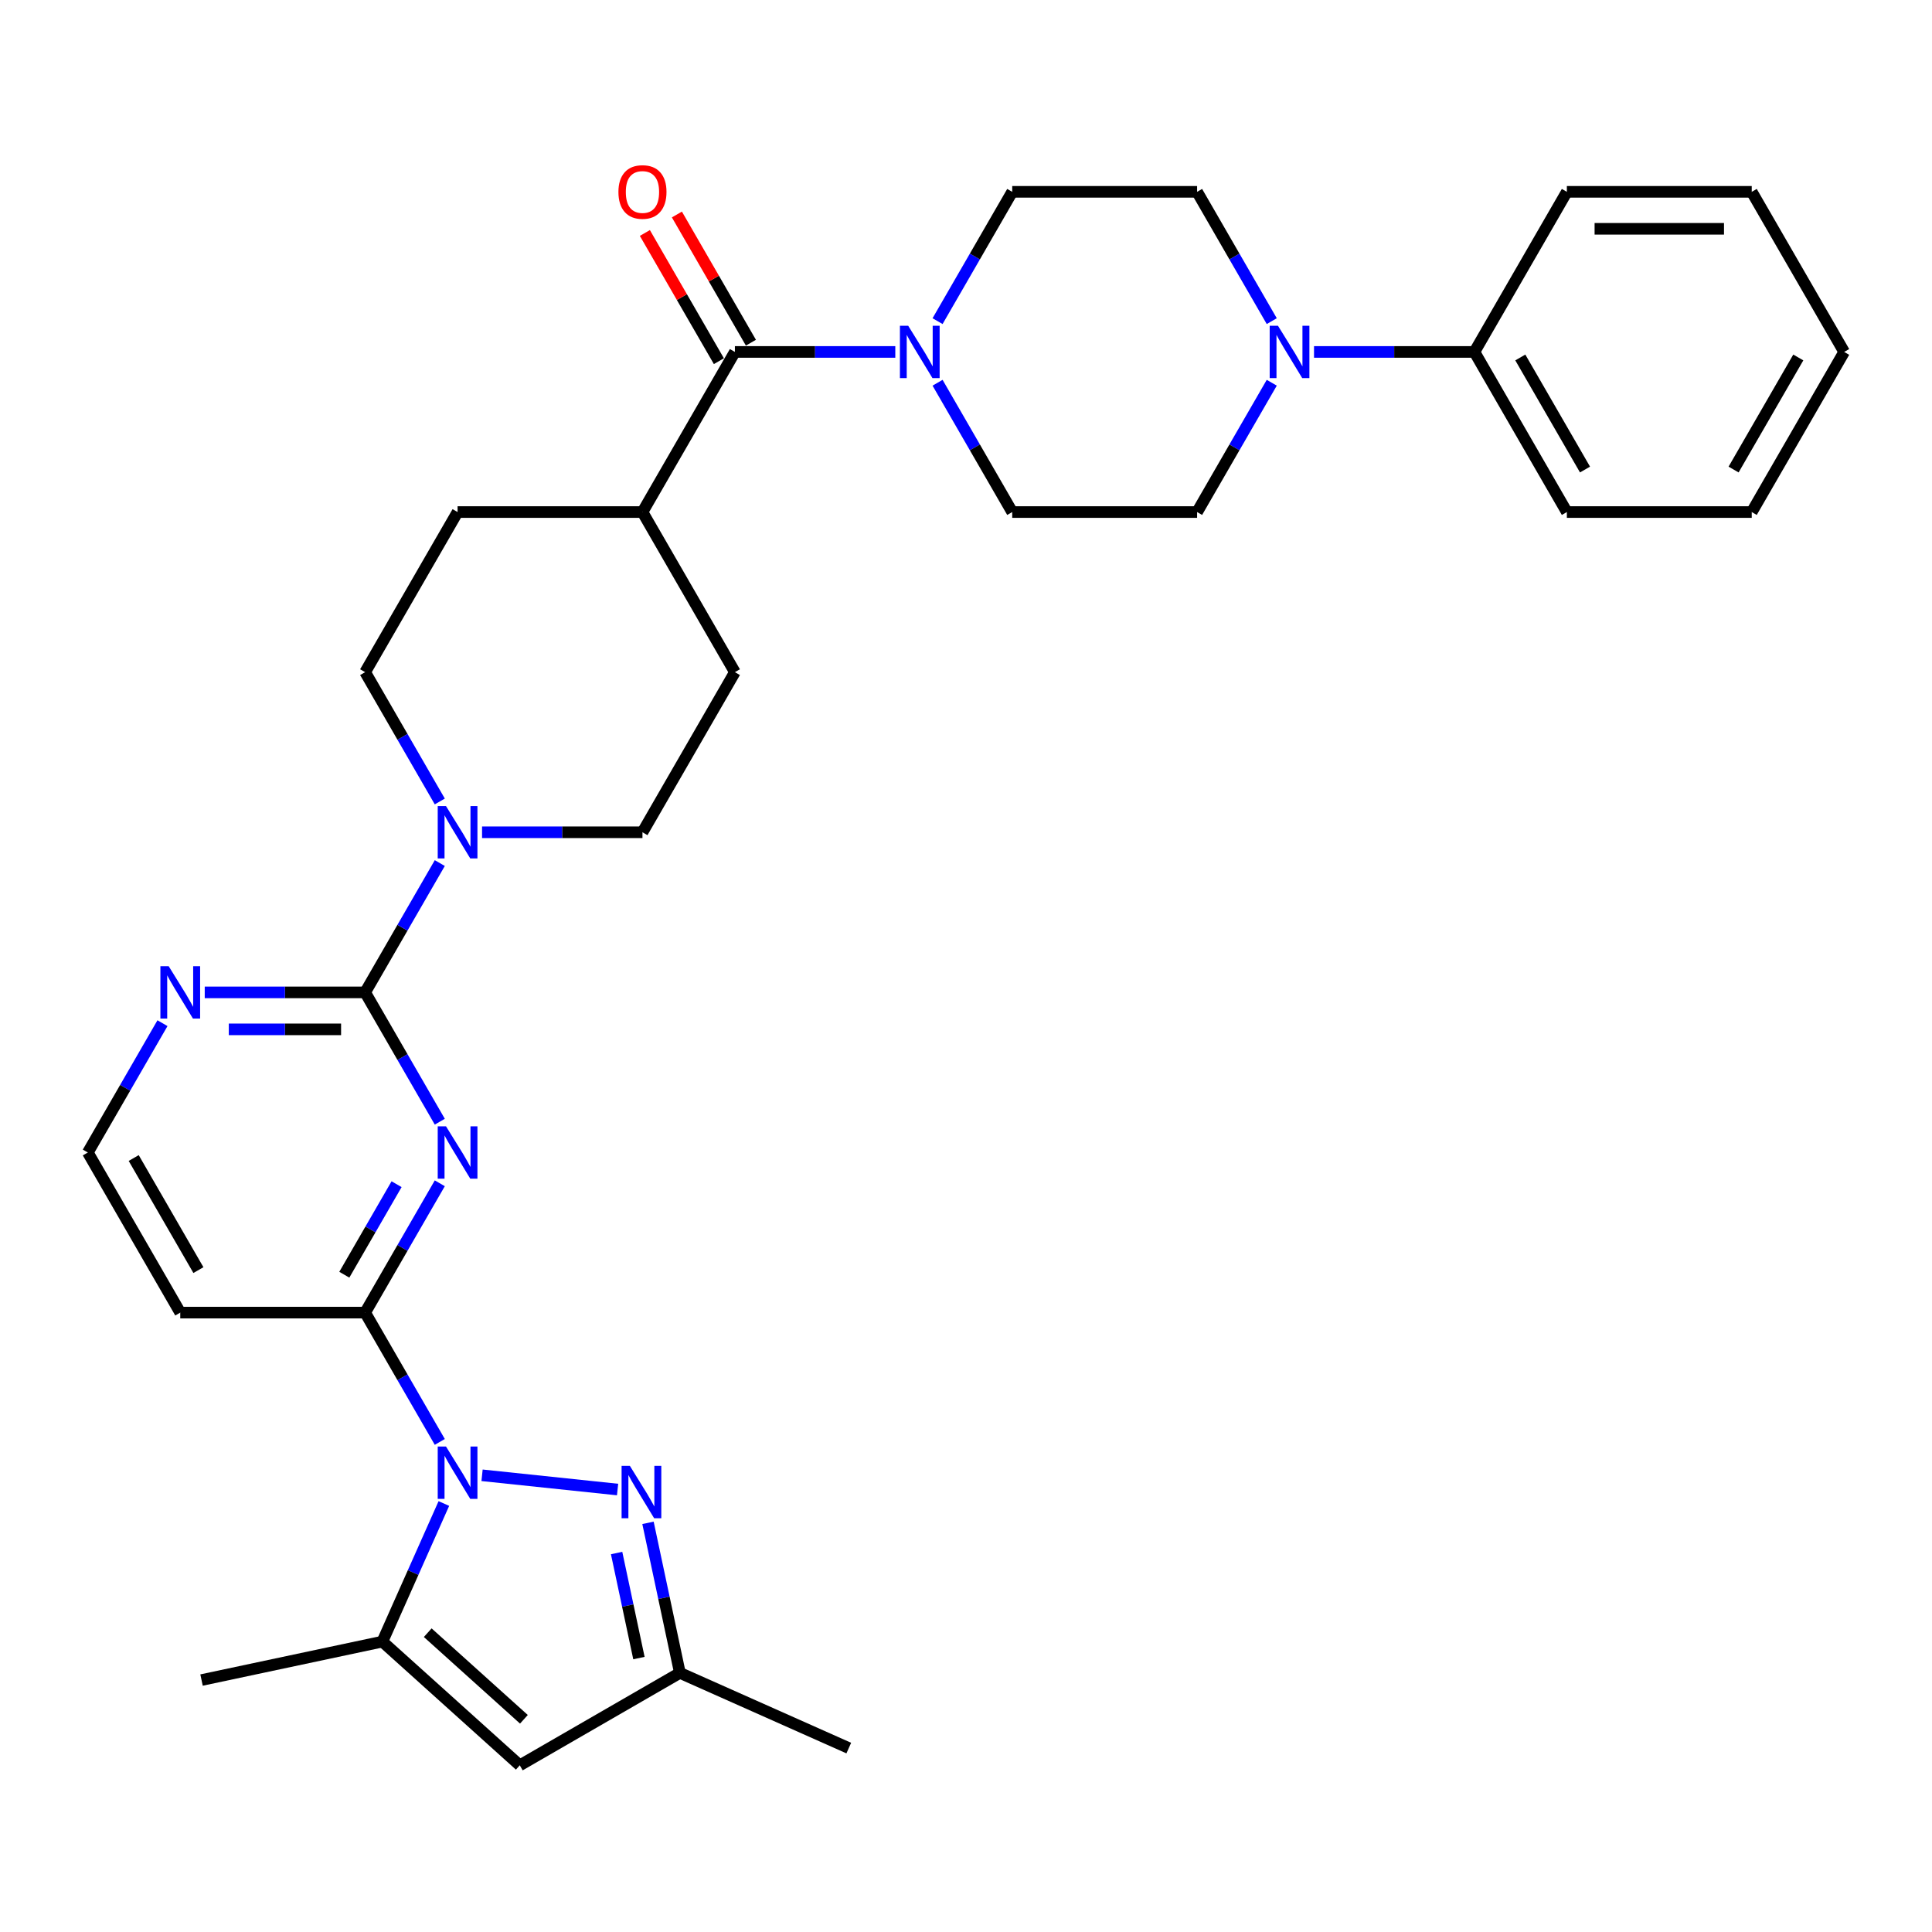 <?xml version='1.0' encoding='iso-8859-1'?>
<svg version='1.1' baseProfile='full'
              xmlns='http://www.w3.org/2000/svg'
                      xmlns:rdkit='http://www.rdkit.org/xml'
                      xmlns:xlink='http://www.w3.org/1999/xlink'
                  xml:space='preserve'
width='1000px' height='1000px' viewBox='0 0 1000 1000'>
<!-- END OF HEADER -->
<rect style='opacity:1.0;fill:#FFFFFF;stroke:none' width='1000' height='1000' x='0' y='0'> </rect>
<path class='bond-2' d='M 227.638,746.333 L 208.316,712.868' style='fill:none;fill-rule:evenodd;stroke:#0000FF;stroke-width:6px;stroke-linecap:butt;stroke-linejoin:miter;stroke-opacity:1' />
<path class='bond-2' d='M 208.316,712.868 L 188.995,679.403' style='fill:none;fill-rule:evenodd;stroke:#000000;stroke-width:6px;stroke-linecap:butt;stroke-linejoin:miter;stroke-opacity:1' />
<path class='bond-3' d='M 249.512,763.608 L 319.66,770.98' style='fill:none;fill-rule:evenodd;stroke:#0000FF;stroke-width:6px;stroke-linecap:butt;stroke-linejoin:miter;stroke-opacity:1' />
<path class='bond-4' d='M 229.744,778.219 L 213.832,813.958' style='fill:none;fill-rule:evenodd;stroke:#0000FF;stroke-width:6px;stroke-linecap:butt;stroke-linejoin:miter;stroke-opacity:1' />
<path class='bond-4' d='M 213.832,813.958 L 197.92,849.697' style='fill:none;fill-rule:evenodd;stroke:#000000;stroke-width:6px;stroke-linecap:butt;stroke-linejoin:miter;stroke-opacity:1' />
<path class='bond-0' d='M 227.638,612.472 L 208.316,645.937' style='fill:none;fill-rule:evenodd;stroke:#0000FF;stroke-width:6px;stroke-linecap:butt;stroke-linejoin:miter;stroke-opacity:1' />
<path class='bond-0' d='M 208.316,645.937 L 188.995,679.403' style='fill:none;fill-rule:evenodd;stroke:#000000;stroke-width:6px;stroke-linecap:butt;stroke-linejoin:miter;stroke-opacity:1' />
<path class='bond-0' d='M 205.267,612.942 L 191.742,636.368' style='fill:none;fill-rule:evenodd;stroke:#0000FF;stroke-width:6px;stroke-linecap:butt;stroke-linejoin:miter;stroke-opacity:1' />
<path class='bond-0' d='M 191.742,636.368 L 178.217,659.794' style='fill:none;fill-rule:evenodd;stroke:#000000;stroke-width:6px;stroke-linecap:butt;stroke-linejoin:miter;stroke-opacity:1' />
<path class='bond-1' d='M 227.638,580.587 L 208.316,547.122' style='fill:none;fill-rule:evenodd;stroke:#0000FF;stroke-width:6px;stroke-linecap:butt;stroke-linejoin:miter;stroke-opacity:1' />
<path class='bond-1' d='M 208.316,547.122 L 188.995,513.656' style='fill:none;fill-rule:evenodd;stroke:#000000;stroke-width:6px;stroke-linecap:butt;stroke-linejoin:miter;stroke-opacity:1' />
<path class='bond-5' d='M 188.995,513.656 L 208.316,480.191' style='fill:none;fill-rule:evenodd;stroke:#000000;stroke-width:6px;stroke-linecap:butt;stroke-linejoin:miter;stroke-opacity:1' />
<path class='bond-5' d='M 208.316,480.191 L 227.638,446.726' style='fill:none;fill-rule:evenodd;stroke:#0000FF;stroke-width:6px;stroke-linecap:butt;stroke-linejoin:miter;stroke-opacity:1' />
<path class='bond-33' d='M 188.995,513.656 L 147.483,513.656' style='fill:none;fill-rule:evenodd;stroke:#000000;stroke-width:6px;stroke-linecap:butt;stroke-linejoin:miter;stroke-opacity:1' />
<path class='bond-33' d='M 147.483,513.656 L 105.971,513.656' style='fill:none;fill-rule:evenodd;stroke:#0000FF;stroke-width:6px;stroke-linecap:butt;stroke-linejoin:miter;stroke-opacity:1' />
<path class='bond-33' d='M 176.542,532.795 L 147.483,532.795' style='fill:none;fill-rule:evenodd;stroke:#000000;stroke-width:6px;stroke-linecap:butt;stroke-linejoin:miter;stroke-opacity:1' />
<path class='bond-33' d='M 147.483,532.795 L 118.425,532.795' style='fill:none;fill-rule:evenodd;stroke:#0000FF;stroke-width:6px;stroke-linecap:butt;stroke-linejoin:miter;stroke-opacity:1' />
<path class='bond-12' d='M 188.995,679.403 L 93.301,679.403' style='fill:none;fill-rule:evenodd;stroke:#000000;stroke-width:6px;stroke-linecap:butt;stroke-linejoin:miter;stroke-opacity:1' />
<path class='bond-10' d='M 335.4,788.221 L 343.654,827.051' style='fill:none;fill-rule:evenodd;stroke:#0000FF;stroke-width:6px;stroke-linecap:butt;stroke-linejoin:miter;stroke-opacity:1' />
<path class='bond-10' d='M 343.654,827.051 L 351.908,865.881' style='fill:none;fill-rule:evenodd;stroke:#000000;stroke-width:6px;stroke-linecap:butt;stroke-linejoin:miter;stroke-opacity:1' />
<path class='bond-10' d='M 319.156,803.849 L 324.933,831.03' style='fill:none;fill-rule:evenodd;stroke:#0000FF;stroke-width:6px;stroke-linecap:butt;stroke-linejoin:miter;stroke-opacity:1' />
<path class='bond-10' d='M 324.933,831.03 L 330.711,858.211' style='fill:none;fill-rule:evenodd;stroke:#000000;stroke-width:6px;stroke-linecap:butt;stroke-linejoin:miter;stroke-opacity:1' />
<path class='bond-6' d='M 197.92,849.697 L 269.034,913.728' style='fill:none;fill-rule:evenodd;stroke:#000000;stroke-width:6px;stroke-linecap:butt;stroke-linejoin:miter;stroke-opacity:1' />
<path class='bond-6' d='M 221.393,845.078 L 271.173,889.901' style='fill:none;fill-rule:evenodd;stroke:#000000;stroke-width:6px;stroke-linecap:butt;stroke-linejoin:miter;stroke-opacity:1' />
<path class='bond-25' d='M 197.92,849.697 L 104.317,869.592' style='fill:none;fill-rule:evenodd;stroke:#000000;stroke-width:6px;stroke-linecap:butt;stroke-linejoin:miter;stroke-opacity:1' />
<path class='bond-16' d='M 249.512,430.783 L 291.024,430.783' style='fill:none;fill-rule:evenodd;stroke:#0000FF;stroke-width:6px;stroke-linecap:butt;stroke-linejoin:miter;stroke-opacity:1' />
<path class='bond-16' d='M 291.024,430.783 L 332.536,430.783' style='fill:none;fill-rule:evenodd;stroke:#000000;stroke-width:6px;stroke-linecap:butt;stroke-linejoin:miter;stroke-opacity:1' />
<path class='bond-17' d='M 227.638,414.84 L 208.316,381.375' style='fill:none;fill-rule:evenodd;stroke:#0000FF;stroke-width:6px;stroke-linecap:butt;stroke-linejoin:miter;stroke-opacity:1' />
<path class='bond-17' d='M 208.316,381.375 L 188.995,347.91' style='fill:none;fill-rule:evenodd;stroke:#000000;stroke-width:6px;stroke-linecap:butt;stroke-linejoin:miter;stroke-opacity:1' />
<path class='bond-32' d='M 269.034,913.728 L 351.908,865.881' style='fill:none;fill-rule:evenodd;stroke:#000000;stroke-width:6px;stroke-linecap:butt;stroke-linejoin:miter;stroke-opacity:1' />
<path class='bond-7' d='M 380.383,182.163 L 332.536,265.036' style='fill:none;fill-rule:evenodd;stroke:#000000;stroke-width:6px;stroke-linecap:butt;stroke-linejoin:miter;stroke-opacity:1' />
<path class='bond-8' d='M 380.383,182.163 L 421.895,182.163' style='fill:none;fill-rule:evenodd;stroke:#000000;stroke-width:6px;stroke-linecap:butt;stroke-linejoin:miter;stroke-opacity:1' />
<path class='bond-8' d='M 421.895,182.163 L 463.407,182.163' style='fill:none;fill-rule:evenodd;stroke:#0000FF;stroke-width:6px;stroke-linecap:butt;stroke-linejoin:miter;stroke-opacity:1' />
<path class='bond-20' d='M 388.67,177.379 L 369.515,144.2' style='fill:none;fill-rule:evenodd;stroke:#000000;stroke-width:6px;stroke-linecap:butt;stroke-linejoin:miter;stroke-opacity:1' />
<path class='bond-20' d='M 369.515,144.2 L 350.359,111.022' style='fill:none;fill-rule:evenodd;stroke:#FF0000;stroke-width:6px;stroke-linecap:butt;stroke-linejoin:miter;stroke-opacity:1' />
<path class='bond-20' d='M 372.095,186.948 L 352.94,153.77' style='fill:none;fill-rule:evenodd;stroke:#000000;stroke-width:6px;stroke-linecap:butt;stroke-linejoin:miter;stroke-opacity:1' />
<path class='bond-20' d='M 352.94,153.77 L 333.785,120.591' style='fill:none;fill-rule:evenodd;stroke:#FF0000;stroke-width:6px;stroke-linecap:butt;stroke-linejoin:miter;stroke-opacity:1' />
<path class='bond-14' d='M 485.281,198.106 L 504.602,231.571' style='fill:none;fill-rule:evenodd;stroke:#0000FF;stroke-width:6px;stroke-linecap:butt;stroke-linejoin:miter;stroke-opacity:1' />
<path class='bond-14' d='M 504.602,231.571 L 523.923,265.036' style='fill:none;fill-rule:evenodd;stroke:#000000;stroke-width:6px;stroke-linecap:butt;stroke-linejoin:miter;stroke-opacity:1' />
<path class='bond-15' d='M 485.281,166.221 L 504.602,132.755' style='fill:none;fill-rule:evenodd;stroke:#0000FF;stroke-width:6px;stroke-linecap:butt;stroke-linejoin:miter;stroke-opacity:1' />
<path class='bond-15' d='M 504.602,132.755 L 523.923,99.29' style='fill:none;fill-rule:evenodd;stroke:#000000;stroke-width:6px;stroke-linecap:butt;stroke-linejoin:miter;stroke-opacity:1' />
<path class='bond-9' d='M 658.26,166.221 L 638.938,132.755' style='fill:none;fill-rule:evenodd;stroke:#0000FF;stroke-width:6px;stroke-linecap:butt;stroke-linejoin:miter;stroke-opacity:1' />
<path class='bond-9' d='M 638.938,132.755 L 619.617,99.29' style='fill:none;fill-rule:evenodd;stroke:#000000;stroke-width:6px;stroke-linecap:butt;stroke-linejoin:miter;stroke-opacity:1' />
<path class='bond-21' d='M 680.134,182.163 L 721.646,182.163' style='fill:none;fill-rule:evenodd;stroke:#0000FF;stroke-width:6px;stroke-linecap:butt;stroke-linejoin:miter;stroke-opacity:1' />
<path class='bond-21' d='M 721.646,182.163 L 763.158,182.163' style='fill:none;fill-rule:evenodd;stroke:#000000;stroke-width:6px;stroke-linecap:butt;stroke-linejoin:miter;stroke-opacity:1' />
<path class='bond-35' d='M 658.26,198.106 L 638.938,231.571' style='fill:none;fill-rule:evenodd;stroke:#0000FF;stroke-width:6px;stroke-linecap:butt;stroke-linejoin:miter;stroke-opacity:1' />
<path class='bond-35' d='M 638.938,231.571 L 619.617,265.036' style='fill:none;fill-rule:evenodd;stroke:#000000;stroke-width:6px;stroke-linecap:butt;stroke-linejoin:miter;stroke-opacity:1' />
<path class='bond-26' d='M 351.908,865.881 L 439.328,904.803' style='fill:none;fill-rule:evenodd;stroke:#000000;stroke-width:6px;stroke-linecap:butt;stroke-linejoin:miter;stroke-opacity:1' />
<path class='bond-11' d='M 84.097,529.599 L 64.776,563.064' style='fill:none;fill-rule:evenodd;stroke:#0000FF;stroke-width:6px;stroke-linecap:butt;stroke-linejoin:miter;stroke-opacity:1' />
<path class='bond-11' d='M 64.776,563.064 L 45.455,596.529' style='fill:none;fill-rule:evenodd;stroke:#000000;stroke-width:6px;stroke-linecap:butt;stroke-linejoin:miter;stroke-opacity:1' />
<path class='bond-24' d='M 93.301,679.403 L 45.455,596.529' style='fill:none;fill-rule:evenodd;stroke:#000000;stroke-width:6px;stroke-linecap:butt;stroke-linejoin:miter;stroke-opacity:1' />
<path class='bond-24' d='M 102.699,657.402 L 69.206,599.391' style='fill:none;fill-rule:evenodd;stroke:#000000;stroke-width:6px;stroke-linecap:butt;stroke-linejoin:miter;stroke-opacity:1' />
<path class='bond-13' d='M 332.536,265.036 L 236.842,265.036' style='fill:none;fill-rule:evenodd;stroke:#000000;stroke-width:6px;stroke-linecap:butt;stroke-linejoin:miter;stroke-opacity:1' />
<path class='bond-34' d='M 332.536,265.036 L 380.383,347.91' style='fill:none;fill-rule:evenodd;stroke:#000000;stroke-width:6px;stroke-linecap:butt;stroke-linejoin:miter;stroke-opacity:1' />
<path class='bond-18' d='M 523.923,265.036 L 619.617,265.036' style='fill:none;fill-rule:evenodd;stroke:#000000;stroke-width:6px;stroke-linecap:butt;stroke-linejoin:miter;stroke-opacity:1' />
<path class='bond-19' d='M 523.923,99.29 L 619.617,99.29' style='fill:none;fill-rule:evenodd;stroke:#000000;stroke-width:6px;stroke-linecap:butt;stroke-linejoin:miter;stroke-opacity:1' />
<path class='bond-23' d='M 332.536,430.783 L 380.383,347.91' style='fill:none;fill-rule:evenodd;stroke:#000000;stroke-width:6px;stroke-linecap:butt;stroke-linejoin:miter;stroke-opacity:1' />
<path class='bond-22' d='M 188.995,347.91 L 236.842,265.036' style='fill:none;fill-rule:evenodd;stroke:#000000;stroke-width:6px;stroke-linecap:butt;stroke-linejoin:miter;stroke-opacity:1' />
<path class='bond-27' d='M 763.158,182.163 L 811.005,265.036' style='fill:none;fill-rule:evenodd;stroke:#000000;stroke-width:6px;stroke-linecap:butt;stroke-linejoin:miter;stroke-opacity:1' />
<path class='bond-27' d='M 786.91,185.025 L 820.402,243.036' style='fill:none;fill-rule:evenodd;stroke:#000000;stroke-width:6px;stroke-linecap:butt;stroke-linejoin:miter;stroke-opacity:1' />
<path class='bond-28' d='M 763.158,182.163 L 811.005,99.29' style='fill:none;fill-rule:evenodd;stroke:#000000;stroke-width:6px;stroke-linecap:butt;stroke-linejoin:miter;stroke-opacity:1' />
<path class='bond-30' d='M 811.005,265.036 L 906.699,265.036' style='fill:none;fill-rule:evenodd;stroke:#000000;stroke-width:6px;stroke-linecap:butt;stroke-linejoin:miter;stroke-opacity:1' />
<path class='bond-29' d='M 811.005,99.29 L 906.699,99.29' style='fill:none;fill-rule:evenodd;stroke:#000000;stroke-width:6px;stroke-linecap:butt;stroke-linejoin:miter;stroke-opacity:1' />
<path class='bond-29' d='M 825.359,118.429 L 892.344,118.429' style='fill:none;fill-rule:evenodd;stroke:#000000;stroke-width:6px;stroke-linecap:butt;stroke-linejoin:miter;stroke-opacity:1' />
<path class='bond-31' d='M 906.699,99.29 L 954.545,182.163' style='fill:none;fill-rule:evenodd;stroke:#000000;stroke-width:6px;stroke-linecap:butt;stroke-linejoin:miter;stroke-opacity:1' />
<path class='bond-36' d='M 906.699,265.036 L 954.545,182.163' style='fill:none;fill-rule:evenodd;stroke:#000000;stroke-width:6px;stroke-linecap:butt;stroke-linejoin:miter;stroke-opacity:1' />
<path class='bond-36' d='M 897.301,243.036 L 930.794,185.025' style='fill:none;fill-rule:evenodd;stroke:#000000;stroke-width:6px;stroke-linecap:butt;stroke-linejoin:miter;stroke-opacity:1' />
<path  class='atom-0' d='M 230.852 748.726
L 239.732 763.08
Q 240.612 764.496, 242.029 767.061
Q 243.445 769.625, 243.522 769.778
L 243.522 748.726
L 247.12 748.726
L 247.12 775.826
L 243.407 775.826
L 233.876 760.132
Q 232.766 758.295, 231.579 756.19
Q 230.431 754.085, 230.086 753.434
L 230.086 775.826
L 226.565 775.826
L 226.565 748.726
L 230.852 748.726
' fill='#0000FF'/>
<path  class='atom-1' d='M 230.852 582.979
L 239.732 597.333
Q 240.612 598.75, 242.029 601.314
Q 243.445 603.879, 243.522 604.032
L 243.522 582.979
L 247.12 582.979
L 247.12 610.08
L 243.407 610.08
L 233.876 594.386
Q 232.766 592.549, 231.579 590.443
Q 230.431 588.338, 230.086 587.687
L 230.086 610.08
L 226.565 610.08
L 226.565 582.979
L 230.852 582.979
' fill='#0000FF'/>
<path  class='atom-4' d='M 326.021 758.728
L 334.902 773.082
Q 335.782 774.499, 337.198 777.063
Q 338.615 779.628, 338.691 779.781
L 338.691 758.728
L 342.289 758.728
L 342.289 785.829
L 338.576 785.829
L 329.045 770.135
Q 327.935 768.298, 326.749 766.193
Q 325.6 764.087, 325.256 763.437
L 325.256 785.829
L 321.734 785.829
L 321.734 758.728
L 326.021 758.728
' fill='#0000FF'/>
<path  class='atom-6' d='M 230.852 417.233
L 239.732 431.587
Q 240.612 433.003, 242.029 435.568
Q 243.445 438.132, 243.522 438.285
L 243.522 417.233
L 247.12 417.233
L 247.12 444.333
L 243.407 444.333
L 233.876 428.639
Q 232.766 426.802, 231.579 424.697
Q 230.431 422.592, 230.086 421.941
L 230.086 444.333
L 226.565 444.333
L 226.565 417.233
L 230.852 417.233
' fill='#0000FF'/>
<path  class='atom-9' d='M 470.086 168.613
L 478.967 182.967
Q 479.847 184.383, 481.263 186.948
Q 482.679 189.513, 482.756 189.666
L 482.756 168.613
L 486.354 168.613
L 486.354 195.713
L 482.641 195.713
L 473.11 180.02
Q 472 178.182, 470.813 176.077
Q 469.665 173.972, 469.321 173.321
L 469.321 195.713
L 465.799 195.713
L 465.799 168.613
L 470.086 168.613
' fill='#0000FF'/>
<path  class='atom-10' d='M 661.474 168.613
L 670.354 182.967
Q 671.234 184.383, 672.651 186.948
Q 674.067 189.513, 674.144 189.666
L 674.144 168.613
L 677.742 168.613
L 677.742 195.713
L 674.029 195.713
L 664.498 180.02
Q 663.388 178.182, 662.201 176.077
Q 661.053 173.972, 660.708 173.321
L 660.708 195.713
L 657.187 195.713
L 657.187 168.613
L 661.474 168.613
' fill='#0000FF'/>
<path  class='atom-12' d='M 87.311 500.106
L 96.191 514.46
Q 97.072 515.876, 98.488 518.441
Q 99.904 521.005, 99.981 521.159
L 99.981 500.106
L 103.579 500.106
L 103.579 527.206
L 99.866 527.206
L 90.335 511.513
Q 89.225 509.675, 88.038 507.57
Q 86.89 505.465, 86.546 504.814
L 86.546 527.206
L 83.024 527.206
L 83.024 500.106
L 87.311 500.106
' fill='#0000FF'/>
<path  class='atom-21' d='M 320.096 99.367
Q 320.096 92.859, 323.311 89.223
Q 326.526 85.587, 332.536 85.587
Q 338.545 85.587, 341.761 89.223
Q 344.976 92.859, 344.976 99.367
Q 344.976 105.95, 341.722 109.701
Q 338.469 113.414, 332.536 113.414
Q 326.565 113.414, 323.311 109.701
Q 320.096 105.989, 320.096 99.367
M 332.536 110.352
Q 336.67 110.352, 338.89 107.596
Q 341.148 104.802, 341.148 99.367
Q 341.148 94.046, 338.89 91.367
Q 336.67 88.649, 332.536 88.649
Q 328.402 88.649, 326.144 91.328
Q 323.923 94.008, 323.923 99.367
Q 323.923 104.84, 326.144 107.596
Q 328.402 110.352, 332.536 110.352
' fill='#FF0000'/>
</svg>
